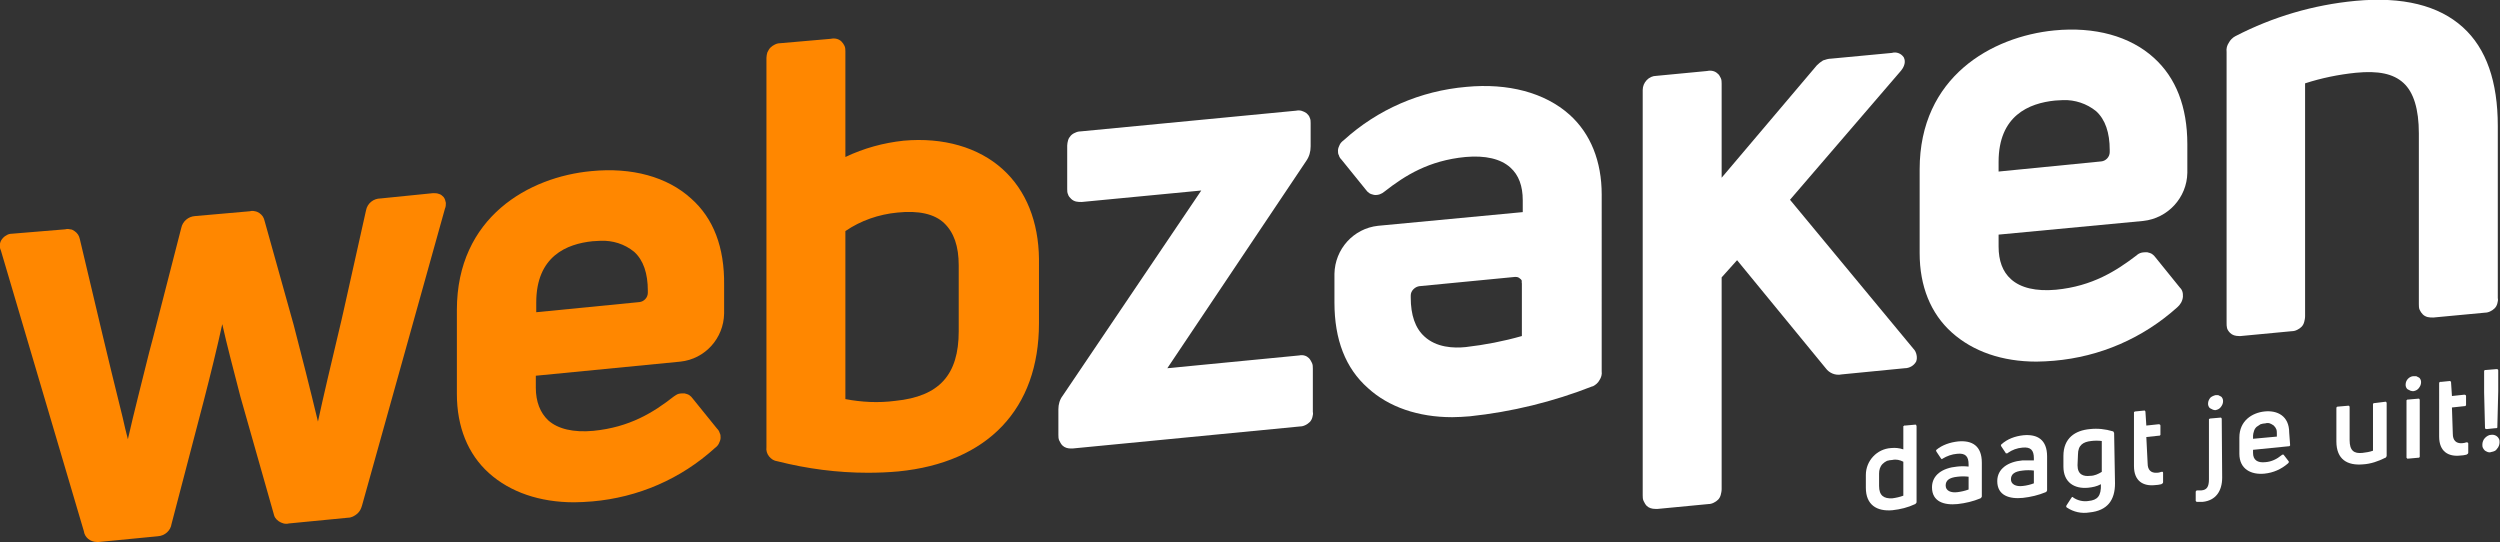 <?xml version="1.0" encoding="utf-8"?>
<!-- Generator: Adobe Illustrator 24.2.3, SVG Export Plug-In . SVG Version: 6.00 Build 0)  -->
<svg version="1.1" id="Logo" xmlns="http://www.w3.org/2000/svg" xmlns:xlink="http://www.w3.org/1999/xlink" x="0px" y="0px"
	 viewBox="0 0 566.9 122.9" style="enable-background:new 0 0 566.9 122.9;" xml:space="preserve">
<rect x="0" y="0" width="566.9" height="122.9" fill="#333333" stroke="none"/>
<style type="text/css">
	.st0{fill:#FF8700;}
	.st1{fill:#FFFFFF;}
</style>
<path class="st0" d="M98.2,43.8L86.3,45c-1.6,0-3,1.1-3.3,2.7l-5,22.4c-0.3,1.5-0.8,3.4-1.3,5.6C75.2,82,73.3,90,72.1,95.6
	c-1.7-7.1-3.9-15.8-5.5-21.9L60,50.1c-0.1-0.4-0.2-0.7-0.4-1c-0.4-0.6-1.1-1.1-1.8-1.2c-0.4-0.1-0.8-0.1-1.1,0L44.2,49
	c-1.5,0.1-2.8,1.2-3.1,2.7l-6.4,24.9L33.8,80c-1.5,6.1-3.4,13.4-4.8,19.6c-0.4-1.5-0.8-3.2-1.2-5c-1.7-6.9-3.6-14.6-4.6-18.9
	l-5.1-21.5c-0.1-0.4-0.2-0.7-0.4-1c-0.2-0.3-0.5-0.6-0.8-0.8c-0.3-0.2-0.6-0.4-1-0.4c-0.4-0.1-0.8-0.1-1.1,0L2.7,53
	c-0.4,0-0.9,0.1-1.3,0.4c-0.4,0.2-0.7,0.5-1,0.9C-0.1,55-0.2,56,0.2,56.8L19,120.4c0.2,1.5,1.5,2.5,3,2.5h0.4l13.4-1.3
	c1.6-0.1,2.9-1.3,3.1-2.8l7.3-27.9c1.5-5.8,3.1-12.3,4.2-17.4c1,4.5,2.5,10.2,4.1,16.4l7.5,26.4c0.1,0.4,0.2,0.8,0.4,1.1
	c0.2,0.3,0.5,0.6,0.8,0.8c0.3,0.2,0.7,0.4,1.1,0.5c0.4,0.1,0.8,0.1,1.2,0l13.4-1.3c0.8,0,1.5-0.4,2.1-0.9c0.6-0.5,0.9-1.2,1.1-1.9
	l18.8-67.3c0.2-0.4,0.2-0.9,0.2-1.3c-0.1-0.5-0.2-0.9-0.5-1.3c-0.3-0.3-0.6-0.6-1-0.7C99.1,43.8,98.7,43.8,98.2,43.8z"/>
<path class="st0" d="M156.7,45c-5.4-4.9-13.4-7.1-22.6-6.2c-14.1,1.3-30.5,10.4-30.5,31.5v19c0,7.5,2.5,13.7,7.3,18
	s11.5,6.6,19.3,6.6c1.4,0,2.7-0.1,4.1-0.2c10.4-0.9,20.1-5.1,27.8-12.1c0.4-0.3,0.7-0.6,0.9-1c0.2-0.4,0.4-0.9,0.4-1.3
	c0-0.4,0-0.8-0.2-1.1c-0.1-0.4-0.3-0.7-0.6-1l-5.5-6.8c-0.2-0.3-0.5-0.6-0.8-0.8c-0.3-0.2-0.7-0.3-1.1-0.4c-0.4,0-0.9,0-1.3,0.1
	c-0.4,0.1-0.8,0.4-1.1,0.6c-4.6,3.6-10,7-18.3,7.8c-4.4,0.4-8-0.4-10.2-2.4c-1.8-1.7-2.8-4.2-2.8-7.4v-2.7l32.8-3.2
	c5.6-0.6,9.8-5.3,9.9-10.9v-6.5C164.3,56.1,161.8,49.5,156.7,45z M121.6,70.8v-2.2c0-10.5,6.9-13.3,12.8-13.9c0.6,0,1.2-0.1,1.8-0.1
	c2.7-0.1,5.4,0.7,7.6,2.5c2.1,1.9,3.1,4.9,3.1,8.8v0.5c0,1.1-0.9,2-1.9,2.1L121.6,70.8z"/>
<path class="st0" d="M227.4,38.4c-5.5-5-13.5-7.3-22.5-6.5c-4.6,0.5-9,1.7-13.2,3.7V11.7c0-0.4,0-0.9-0.2-1.3
	c-0.2-0.4-0.4-0.7-0.7-1c-0.3-0.3-0.7-0.5-1.1-0.6c-0.4-0.1-0.9-0.1-1.3,0l-11.5,1c-0.4,0-0.8,0.1-1.2,0.3c-0.4,0.2-0.7,0.4-1,0.7
	c-0.3,0.3-0.5,0.7-0.7,1.1c-0.1,0.4-0.2,0.8-0.2,1.2v88.3c-0.1,0.7,0.1,1.5,0.6,2.1c0.5,0.6,1.1,1,1.9,1.1
	c6.7,1.7,13.6,2.6,20.5,2.6c2.4,0,4.7-0.1,6.9-0.3c20.3-2,31.9-14.2,31.9-33.6V58.7C235.5,50.3,232.7,43.2,227.4,38.4z M217.4,60.2
	v14.9c0,9.9-4.4,14.8-14.4,15.8c-3.8,0.5-7.6,0.3-11.3-0.4V52.4c3.5-2.4,7.6-3.8,11.8-4.2c4.8-0.5,8.4,0.3,10.6,2.4
	S217.4,55.8,217.4,60.2L217.4,60.2z"/>
<path class="st1" d="M294.6,80.6l-29.9,2.9l31.5-47c0.7-1,1-2.1,1-3.3v-5.3c0-0.4,0-0.8-0.2-1.2c-0.1-0.4-0.4-0.7-0.7-1
	c-0.7-0.5-1.5-0.8-2.4-0.6l-48.9,4.7c-0.4,0-0.8,0.1-1.2,0.3c-0.8,0.3-1.4,1-1.6,1.7c-0.1,0.4-0.2,0.8-0.2,1.2v9.9
	c0,0.4,0,0.8,0.2,1.2c0.1,0.4,0.4,0.7,0.7,1c0.3,0.3,0.7,0.5,1.1,0.6c0.4,0.1,0.9,0.1,1.3,0.1l27.1-2.6L241,89.7c-0.7,0.9-1,2-1,3.1
	v5.8c0,0.4,0,0.9,0.2,1.3c0.2,0.4,0.4,0.8,0.7,1.1c0.5,0.5,1.2,0.7,1.9,0.7c0.1,0,0.3,0,0.4,0l51.6-5c0.4,0,0.8-0.1,1.2-0.3
	c0.4-0.2,0.7-0.4,1-0.7c0.3-0.3,0.5-0.7,0.6-1.1c0.1-0.4,0.2-0.8,0.1-1.2v-9.8c0-0.4,0-0.9-0.2-1.3c-0.2-0.4-0.4-0.8-0.7-1.1
	C296.3,80.7,295.5,80.4,294.6,80.6L294.6,80.6z"/>
<path class="st1" d="M405.9,45.3L431.1,16c1.2-1.5,0.8-2.6,0.6-3c-0.6-0.9-1.7-1.3-2.7-1l-13.8,1.3c-0.6,0-1.2,0.2-1.8,0.4
	c-0.5,0.3-1,0.7-1.4,1.1l-21.6,25.5V19c0-0.4,0-0.9-0.2-1.3c-0.2-0.4-0.4-0.8-0.7-1c-0.6-0.6-1.5-0.8-2.4-0.6l-11.5,1.1
	c-1.7,0-3.1,1.5-3.1,3.2c0,0,0,0.1,0,0.1v91.8c0,0.4,0,0.9,0.2,1.3c0.2,0.4,0.4,0.8,0.7,1.1c0.5,0.5,1.2,0.7,2,0.7
	c0.1,0,0.3,0,0.5,0l11.5-1.1c0.4,0,0.8-0.1,1.2-0.3c0.4-0.2,0.7-0.4,1-0.7c0.3-0.3,0.5-0.7,0.6-1.1c0.1-0.4,0.2-0.8,0.2-1.3v-48
	l3.5-3.9l20.1,24.5c0.8,1.1,2.2,1.7,3.6,1.4l14.3-1.4c1.1,0,2.1-0.6,2.6-1.5c0.2-0.5,0.2-1,0.1-1.5c-0.1-0.5-0.3-1-0.7-1.4
	L405.9,45.3z"/>
<path class="st1" d="M558.5,6.2c-5.5-5-13.7-7-24.4-6c-9.5,0.9-18.7,3.6-27.2,8c-0.6,0.3-1.2,0.9-1.5,1.5c-0.4,0.6-0.6,1.3-0.5,2.1
	v61.4c0,0.4,0,0.8,0.1,1.2c0.1,0.4,0.4,0.8,0.7,1.1c0.5,0.5,1.2,0.7,2,0.7h0.4l11.6-1.1c0.4,0,0.8-0.1,1.2-0.3
	c0.4-0.2,0.7-0.4,1-0.7c0.3-0.3,0.5-0.7,0.6-1.1c0.1-0.4,0.2-0.8,0.2-1.3V18.9c3.7-1.2,7.6-2,11.5-2.4c5.1-0.5,8.5,0.2,10.8,2.3
	s3.5,5.9,3.5,11.5V69c0,0.4,0,0.9,0.2,1.3c0.2,0.4,0.4,0.7,0.7,1c0.3,0.3,0.7,0.5,1.1,0.6c0.4,0.1,0.8,0.1,1.3,0.1l11.7-1.1
	c0.4,0,0.8-0.1,1.2-0.3c0.4-0.2,0.7-0.4,1-0.7c0.3-0.3,0.5-0.7,0.6-1.1c0.1-0.4,0.2-0.8,0.1-1.2v-39C566.4,18.5,563.8,11,558.5,6.2z
	"/>
<path class="st1" d="M332.5,19.7c-10.4,0.9-20.1,5.1-27.8,12.1c-0.4,0.3-0.7,0.6-0.9,1c-0.2,0.4-0.4,0.9-0.4,1.3
	c0,0.4,0,0.8,0.2,1.1c0.1,0.4,0.3,0.7,0.6,1l5.5,6.8c0.2,0.3,0.5,0.6,0.8,0.8c0.3,0.2,0.7,0.3,1.1,0.4c0.9,0.1,1.7-0.2,2.4-0.8
	c4.6-3.6,10-7,18.3-7.8c4.5-0.4,8,0.4,10.2,2.4c1.9,1.7,2.8,4.2,2.8,7.4v2.7l-32.8,3.1c-5.6,0.6-9.8,5.3-9.9,10.9v6.5
	c0,8.4,2.5,14.9,7.6,19.4c4.7,4.3,11.4,6.6,19.1,6.6c1.3,0,2.7-0.1,4-0.2c9.5-1,18.9-3.3,27.8-6.8h0.1c0.6-0.3,1.2-0.8,1.5-1.4
	c0.4-0.6,0.6-1.3,0.5-2V44.1c0-7.5-2.5-13.8-7.3-18.1C350.3,21,342,18.8,332.5,19.7z M345.1,64.3v11.9c-4.2,1.2-8.4,2-12.7,2.5
	c-2.8,0.3-6.7,0.1-9.4-2.4c-2.1-1.9-3.1-4.9-3.1-8.8V67c0-0.5,0.2-1,0.6-1.4c0.4-0.4,0.8-0.6,1.3-0.7l21.7-2.1h0.2
	c0.4,0,0.7,0.1,1,0.4c0.2,0.1,0.3,0.3,0.4,0.5C345,63.9,345.1,64.1,345.1,64.3z"/>
<path class="st1" d="M488.4,13.1C483,8.2,475,6,465.8,6.9c-14.1,1.4-30.5,10.5-30.5,31.5v19c0,7.5,2.5,13.7,7.3,18S454,82,461.8,82
	c1.3,0,2.7-0.1,4-0.2c10.4-0.9,20.1-5.1,27.9-12.1c0.7-0.6,1.2-1.4,1.3-2.4c0-0.4,0-0.8-0.1-1.1c-0.1-0.4-0.3-0.7-0.6-1l-5.5-6.8
	c-0.2-0.3-0.5-0.6-0.8-0.8c-0.3-0.2-0.7-0.3-1.1-0.4c-0.4,0-0.9,0-1.3,0.1c-0.4,0.1-0.8,0.3-1.1,0.6c-4.6,3.5-10,7-18.3,7.8
	c-4.5,0.4-8-0.4-10.2-2.4c-1.9-1.7-2.8-4.2-2.8-7.4v-2.7l32.8-3.1c5.6-0.6,9.9-5.3,10-10.9v-6.5C496,24.2,493.4,17.6,488.4,13.1z
	 M453.2,38.9v-2.2c0-10.5,6.9-13.3,12.8-13.9c0.6,0,1.2-0.1,1.8-0.1c2.7-0.1,5.4,0.8,7.5,2.5c2.1,1.9,3.1,4.9,3.1,8.8v0.5
	c0,1.1-0.9,2-1.9,2.1L453.2,38.9z"/>
<path class="st1" d="M431.6,96.9c0-0.1,0-0.1,0-0.2c0-0.1,0-0.1,0.1-0.1c0,0,0.1-0.1,0.1-0.1h0.2l2.2-0.2c0.1,0,0.1,0,0.2,0
	c0.1,0,0.1,0,0.1,0.1c0.1,0.1,0.1,0.2,0.1,0.3v17.1c0,0.1,0,0.2-0.1,0.3c-0.1,0.1-0.1,0.1-0.2,0.2c-1.7,0.8-3.4,1.2-5.2,1.4
	c-3.5,0.3-6-1.2-6-5.1v-2.9c0-3.2,2.5-5.9,5.7-6.1c1-0.1,1.9,0,2.8,0.3L431.6,96.9z M426.1,110.2c0,2.2,1.1,2.9,3,2.8
	c0.8-0.1,1.7-0.3,2.5-0.6v-7.7c-0.8-0.4-1.6-0.6-2.5-0.4c-0.4,0-0.8,0.1-1.2,0.2c-0.4,0.2-0.7,0.4-1,0.7c-0.6,0.6-0.8,1.4-0.8,2.2
	L426.1,110.2z"/>
<path class="st1" d="M444,100.1c3.2-0.3,5.4,1,5.4,4.8v7.6c0,0.1,0,0.2-0.1,0.3c-0.1,0.1-0.1,0.1-0.2,0.2c-1.7,0.7-3.4,1.1-5.2,1.3
	c-3,0.3-5.8-0.5-5.8-3.8c0-2.8,2.4-4.4,5.7-4.7c0.9-0.1,1.7-0.1,2.6,0v-0.5c0-1.8-0.7-2.6-2.6-2.4c-1.2,0.1-2.3,0.5-3.3,1.1
	c0,0-0.1,0.1-0.1,0.1c0,0-0.1,0-0.1,0c0,0-0.1,0-0.1-0.1c0,0-0.1-0.1-0.1-0.1l-1-1.5c-0.1-0.2-0.1-0.3,0-0.4
	C440.4,100.9,442.2,100.3,444,100.1z M443.9,111.6c0.8-0.1,1.7-0.3,2.5-0.6v-2.9c-0.8-0.1-1.7-0.1-2.5,0c-2,0.2-2.7,0.9-2.7,2
	C441.2,111.3,442.4,111.8,443.9,111.6L443.9,111.6z"/>
<path class="st1" d="M458.8,98.7c3.2-0.3,5.4,1,5.4,4.8v7.6c0,0.1,0,0.2-0.1,0.3c0,0.1-0.1,0.1-0.2,0.2c-1.7,0.7-3.4,1.1-5.2,1.3
	c-3,0.3-5.8-0.5-5.8-3.8c0-2.8,2.4-4.4,5.7-4.7c0.9,0,1.7,0,2.6,0v-0.5c0-1.8-0.7-2.6-2.6-2.4c-1.2,0.1-2.3,0.5-3.3,1.2
	c0,0-0.1,0.1-0.1,0.1H455c0,0-0.1,0-0.1,0c0,0-0.1,0-0.1-0.1l-1-1.5c-0.1-0.2-0.1-0.3,0-0.4C455.2,99.5,457,98.9,458.8,98.7z
	 M458.7,110.2c0.9-0.1,1.7-0.3,2.5-0.6v-2.9c-0.8-0.1-1.7-0.1-2.5,0c-2,0.2-2.7,0.9-2.7,2S457.1,110.4,458.7,110.2L458.7,110.2z"/>
<path class="st1" d="M479.6,109.6c0,3.8-1.7,6.2-5.8,6.6c-1.8,0.3-3.6-0.1-5.1-1.1c-0.2-0.1-0.2-0.3-0.1-0.5l1.1-1.7
	c0,0,0-0.1,0.1-0.1c0,0,0.1-0.1,0.1-0.1c0,0,0.1,0,0.1,0c0.1,0,0.1,0,0.1,0.1c1,0.7,2.3,1,3.5,0.8c2-0.2,2.9-1.1,2.8-3.8
	c-0.9,0.5-1.9,0.7-2.9,0.8c-3.1,0.3-5.6-1.2-5.6-4.8v-2.4c0-4.1,2.7-5.8,6-6.1c1.8-0.2,3.5,0,5.2,0.5c0.1,0,0.2,0.1,0.2,0.2
	c0.1,0.1,0.1,0.2,0.1,0.3L479.6,109.6z M471.1,105.5c0,2.1,1.3,2.6,2.9,2.4c0.9,0,1.8-0.4,2.6-0.9V100c-0.8-0.1-1.6-0.1-2.4,0
	c-1.8,0.2-3,0.9-3,3.1L471.1,105.5z"/>
<path class="st1" d="M487,105.1c0,1.4,0.7,2.2,2.1,2.1c0.4,0,0.7-0.1,1-0.2c0.4-0.1,0.4,0.1,0.4,0.3v2c0,0.1,0,0.2-0.1,0.3
	c-0.1,0.1-0.2,0.1-0.3,0.2c-0.4,0.1-1,0.2-1.4,0.2c-2.7,0.3-4.8-0.9-4.8-4.3V93.7c0-0.1,0-0.1,0-0.2c0-0.1,0-0.1,0.1-0.1
	c0,0,0.1-0.1,0.1-0.1c0,0,0.1,0,0.1,0l2-0.2c0,0,0.1,0,0.1,0c0,0,0.1,0,0.1,0.1c0,0,0.1,0.1,0.1,0.1c0,0,0,0.1,0,0.1l0.2,3.1
	l2.8-0.3c0.2,0,0.4,0.1,0.4,0.3v1.9c0,0,0,0.1,0,0.2c0,0,0,0.1-0.1,0.1c0,0-0.1,0.1-0.1,0.1c-0.1,0-0.1,0-0.2,0l-2.8,0.3L487,105.1z
	"/>
<path class="st1" d="M503.9,108.3c0,3.1-1.5,5.2-4.4,5.5c-0.4,0-0.9,0-1.3,0c0,0-0.1,0-0.1,0l-0.1-0.1c0,0-0.1-0.1-0.1-0.1
	c0,0,0-0.1,0-0.1v-1.9c0-0.1,0-0.2,0.1-0.3c0.1-0.1,0.2-0.1,0.3-0.1c0.3,0,0.6,0,0.9,0c1.2-0.1,1.7-0.8,1.7-2.5V95.3
	c0-0.1,0-0.1,0-0.2c0-0.1,0-0.1,0.1-0.1c0,0,0.1-0.1,0.1-0.1h0.1l2.3-0.2h0.1c0,0,0.1,0,0.1,0.1c0,0,0.1,0.1,0.1,0.1
	c0,0,0,0.1,0,0.1L503.9,108.3z M502.4,93c-0.2,0-0.4,0-0.6-0.1c-0.2-0.1-0.4-0.2-0.6-0.3c-0.2-0.1-0.3-0.3-0.4-0.5
	c-0.1-0.2-0.1-0.4-0.1-0.6c0-0.5,0.2-0.9,0.5-1.3c0.3-0.3,0.8-0.5,1.2-0.6c0.2,0,0.4,0,0.6,0c0.2,0.1,0.4,0.2,0.6,0.3
	c0.2,0.1,0.3,0.3,0.4,0.5c0.1,0.2,0.1,0.4,0.1,0.6c0,0.5-0.2,0.9-0.5,1.3C503.3,92.7,502.9,92.9,502.4,93z"/>
<path class="st1" d="M519.3,100.8c0,0,0,0.1,0,0.2c0,0,0,0.1-0.1,0.1c0,0-0.1,0.1-0.1,0.1c-0.1,0-0.1,0-0.2,0l-8,0.8v0.7
	c0,1.6,1,2.3,2.8,2.1c1.4-0.1,2.6-0.7,3.7-1.6c0,0,0.1-0.1,0.1-0.1c0.1,0,0.2,0,0.3,0c0,0,0.1,0,0.1,0.1l1,1.3c0,0,0.1,0.1,0.1,0.1
	c0,0.1,0,0.1,0,0.2c0,0.1,0,0.1-0.1,0.2c0,0-0.1,0.1-0.1,0.1c-1.5,1.3-3.3,2.1-5.3,2.3c-3,0.3-5.7-1-5.7-4.5v-3.7
	c0-3.8,2.9-5.6,5.7-5.9c2.9-0.3,5.6,1,5.6,4.8L519.3,100.8z M516.3,98.4c0-0.3,0-0.7-0.1-1c-0.1-0.3-0.3-0.6-0.6-0.9
	c-0.3-0.2-0.6-0.4-0.9-0.5c-0.3-0.1-0.7-0.1-1,0c-0.4,0-0.7,0.1-1.1,0.2c-0.3,0.2-0.6,0.4-0.9,0.6c-0.3,0.3-0.5,0.6-0.6,1
	c-0.1,0.3-0.2,0.7-0.2,1v0.7l5.4-0.5L516.3,98.4z"/>
<path class="st1" d="M540.9,91.1h0.1c0,0,0.1,0,0.1,0.1c0,0,0.1,0.1,0.1,0.1c0,0,0,0.1,0,0.1v11.9c0,0.1,0,0.2-0.1,0.3
	c0,0.1-0.1,0.2-0.2,0.2c-1.6,0.8-3.3,1.4-5.1,1.5c-3.5,0.3-6-1.1-6-5.2v-7.5c0-0.3,0.1-0.4,0.4-0.4l2.3-0.2c0,0,0.1,0,0.1,0
	c0,0,0.1,0,0.1,0.1c0,0,0.1,0.1,0.1,0.1c0,0,0,0.1,0,0.1v7.5c0,2.4,1,3.1,2.9,2.9c0.8-0.1,1.6-0.2,2.4-0.5V91.8c0,0,0-0.1,0-0.2
	c0,0,0-0.1,0.1-0.1c0,0,0.1-0.1,0.1-0.1c0,0,0.1,0,0.2,0L540.9,91.1z"/>
<path class="st1" d="M547.3,88.7c-0.2,0-0.4,0-0.7-0.1c-0.2-0.1-0.4-0.2-0.6-0.3c-0.2-0.1-0.3-0.3-0.4-0.5c-0.1-0.2-0.1-0.4-0.1-0.6
	c0-1,0.8-1.8,1.7-1.9c0.2,0,0.4,0,0.7,0c0.2,0.1,0.4,0.2,0.6,0.3c0.2,0.1,0.3,0.3,0.4,0.5c0.1,0.2,0.1,0.4,0.1,0.6
	c0,0.5-0.2,0.9-0.5,1.3C548.2,88.4,547.8,88.6,547.3,88.7z M546.1,104c0,0-0.1,0-0.2,0c-0.1,0-0.1,0-0.1-0.1c0,0-0.1-0.1-0.1-0.1
	c0,0,0-0.1,0-0.2V91c0-0.1,0-0.1,0-0.2c0,0,0-0.1,0.1-0.1c0,0,0.1-0.1,0.1-0.1c0,0,0.1,0,0.2,0l2.3-0.2c0,0,0.1,0,0.1,0
	c0,0,0.1,0,0.1,0.1c0,0,0.1,0.1,0.1,0.1c0,0,0,0.1,0,0.1v12.7c0,0.1,0,0.1,0,0.2c0,0.1,0,0.1-0.1,0.1l-0.1,0.1c0,0-0.1,0-0.2,0
	L546.1,104z"/>
<path class="st1" d="M556.2,98.4c0,1.4,0.7,2.2,2.1,2.1c0.3,0,0.7-0.1,1-0.2c0.3,0,0.4,0.1,0.4,0.3v2c0,0.1,0,0.2-0.1,0.3
	c-0.1,0.1-0.2,0.1-0.3,0.2c-0.4,0.1-1,0.2-1.4,0.2c-2.7,0.3-4.8-0.9-4.8-4.3V87c0,0,0-0.1,0-0.2c0-0.1,0-0.1,0.1-0.1
	c0,0,0.1-0.1,0.1-0.1c0.1,0,0.1,0,0.2,0l2-0.2h0.1l0.1,0.1c0,0,0.1,0.1,0.1,0.1c0,0,0,0.1,0,0.1l0.2,3.1l2.8-0.3
	c0.2,0,0.4,0.1,0.4,0.3v1.9c0,0.1,0,0.1,0,0.2c0,0-0.1,0.1-0.1,0.1c0,0-0.1,0.1-0.1,0.1h-0.2l-2.8,0.3L556.2,98.4z"/>
<path class="st1" d="M564.9,102.5c-0.2,0.1-0.5,0.1-0.8,0c-0.2-0.1-0.5-0.2-0.7-0.4c-0.2-0.2-0.3-0.4-0.4-0.6
	c-0.1-0.2-0.1-0.5-0.1-0.7c0-0.5,0.2-1.1,0.6-1.5c0.4-0.4,0.9-0.7,1.4-0.7c0.8-0.1,1.5,0.3,1.8,1c0.1,0.2,0.1,0.5,0.1,0.7
	c0,0.5-0.2,1.1-0.6,1.5C566,102.2,565.5,102.4,564.9,102.5z M563.9,97.3c-0.3,0-0.4-0.1-0.4-0.3l-0.2-8v-4.7c0-0.1,0-0.1,0-0.2
	c0-0.1,0-0.1,0.1-0.1c0,0,0.1-0.1,0.1-0.1c0,0,0.1,0,0.2,0l2.4-0.2c0.3,0,0.4,0.1,0.4,0.3v4.7l-0.2,8c0,0,0,0.1,0,0.2
	c0,0.1-0.1,0.2-0.3,0.2c0,0-0.1,0-0.2,0L563.9,97.3z"/>
</svg>
